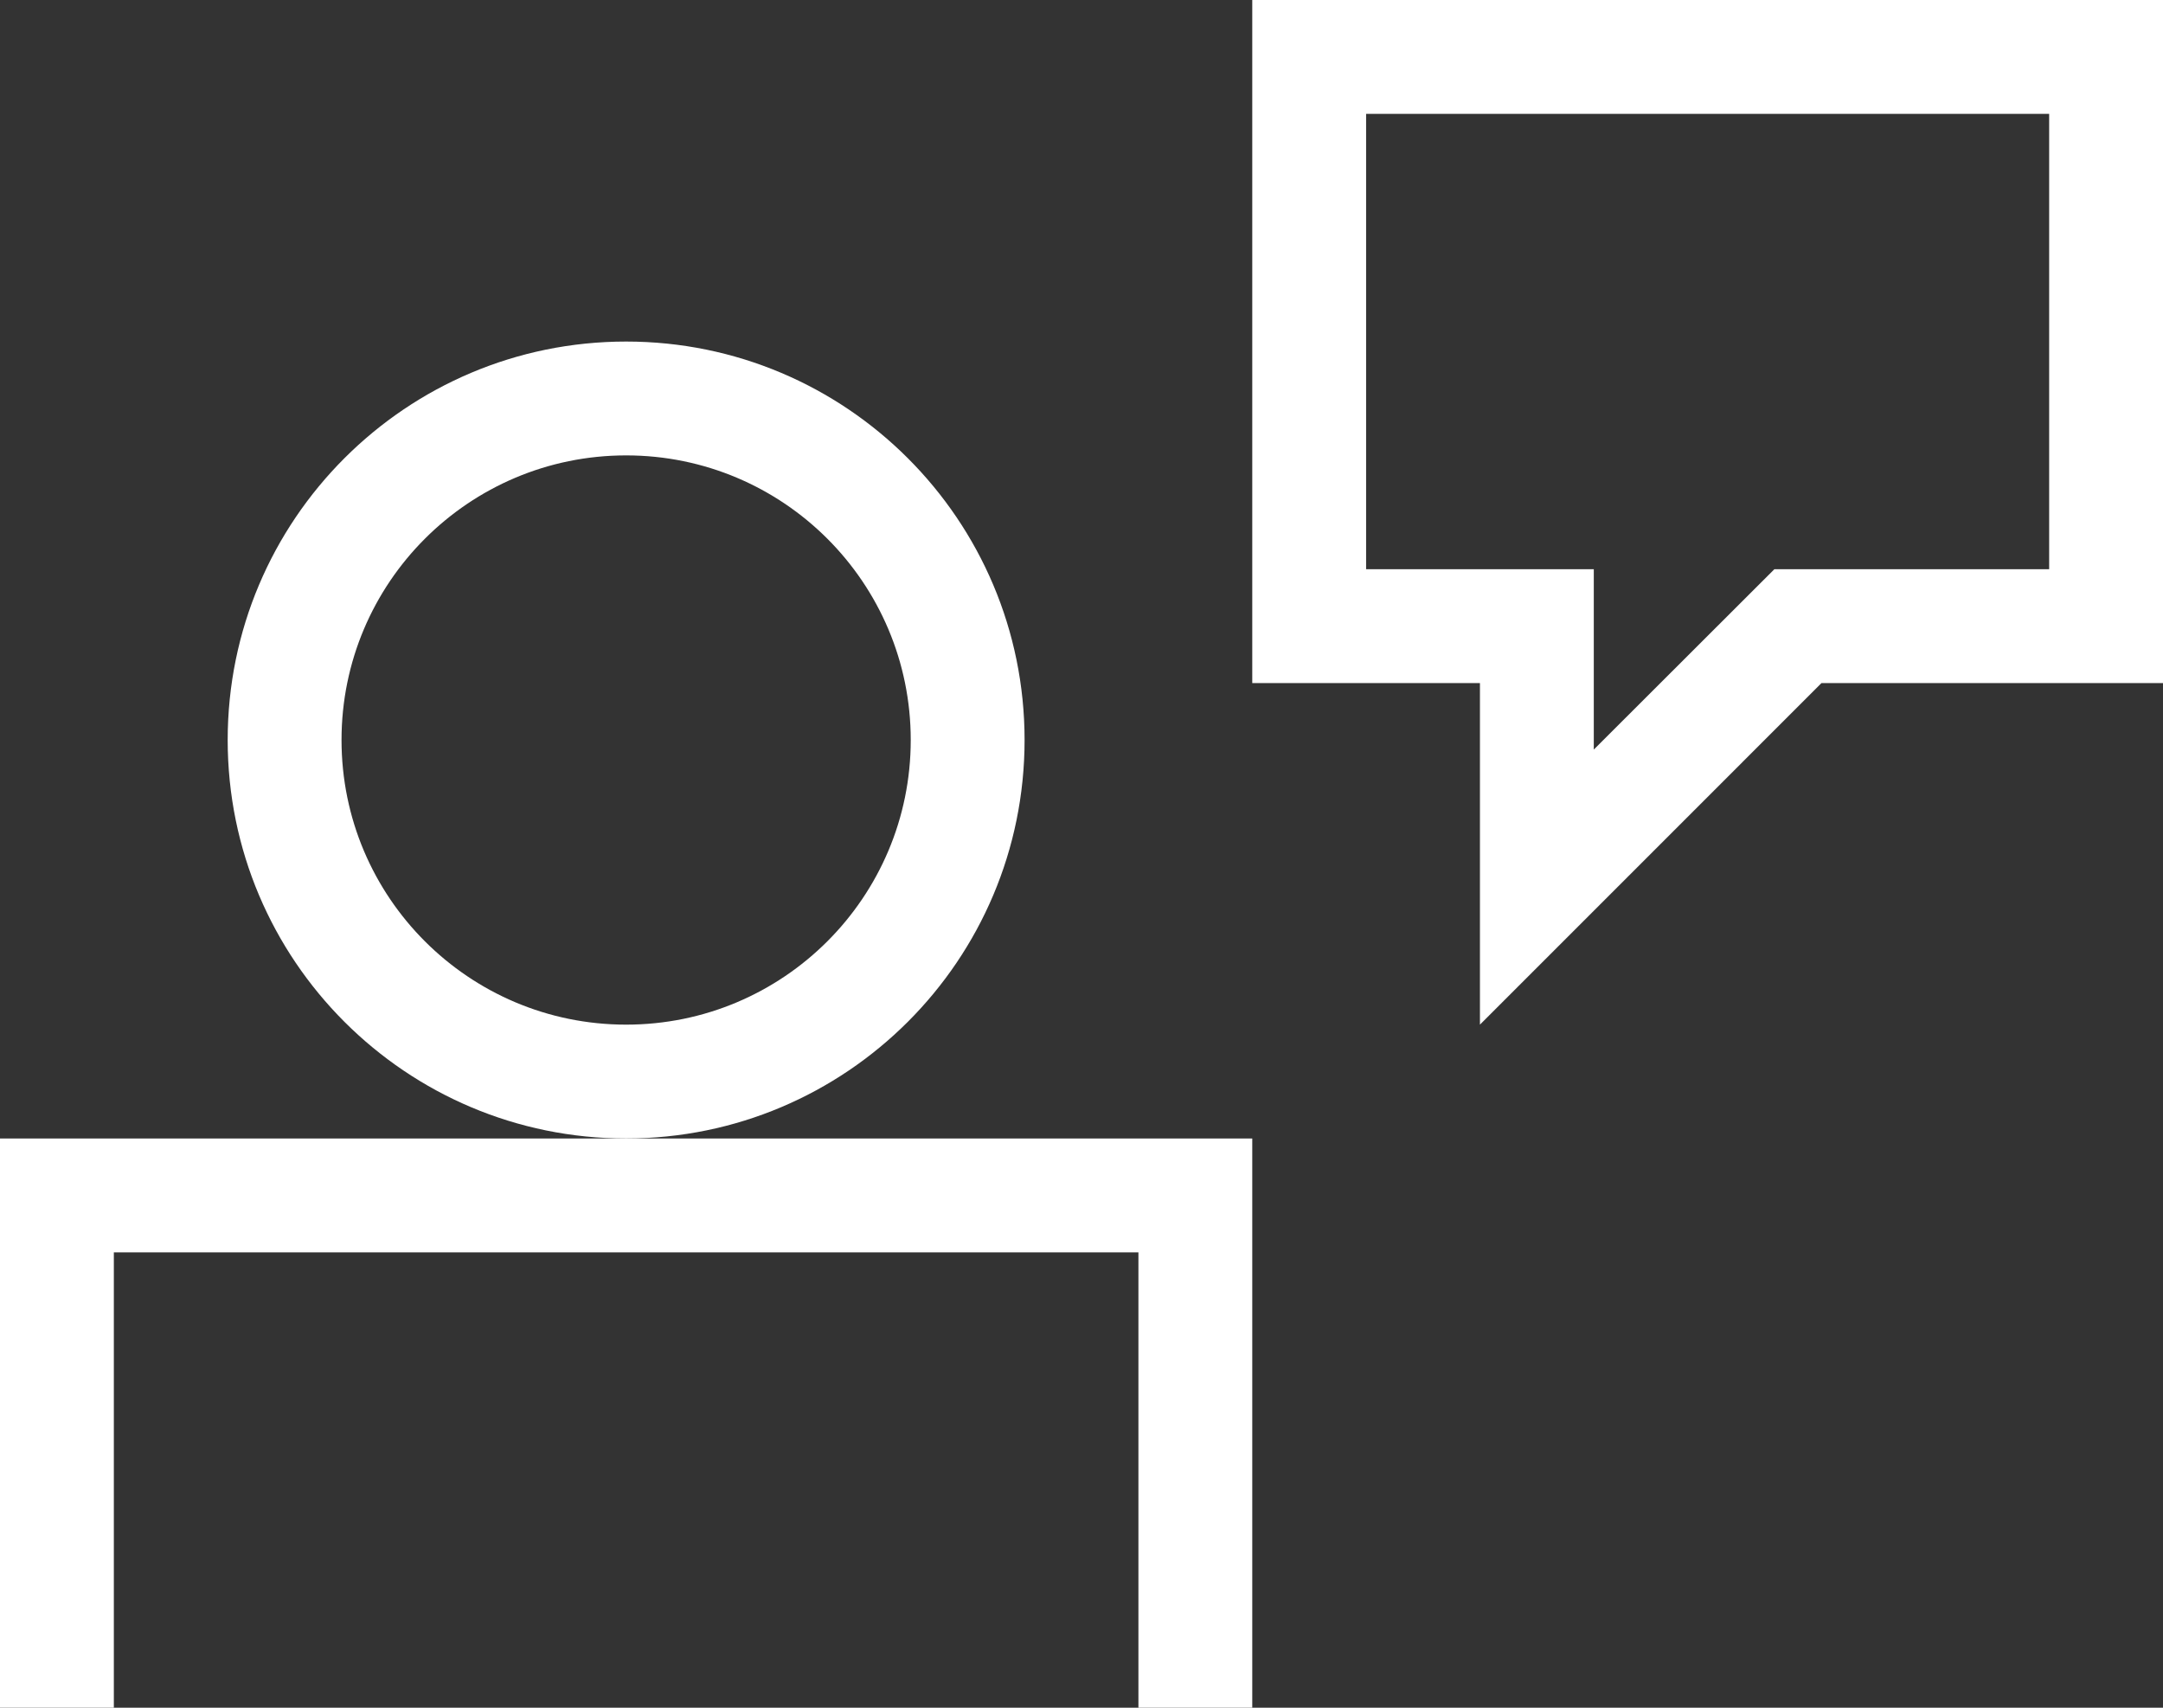 <svg xmlns="http://www.w3.org/2000/svg" width="19" height="15" viewBox="0 0 19 15">
  <rect x="0" y="0" width="19" height="15" fill="#333333" stroke="none"/>
  <g fill="#FFF" fill-rule="evenodd">
    <path d="M11,10 L11,15 L10,15 L10,11 L1,11 L1,15 L0,15 L0,10 L11,10 Z"/>
    <path fill-rule="nonzero" d="M5.5 3C7.433 3 9 4.567 9 6.5 9 8.433 7.433 10 5.5 10 3.567 10 2 8.433 2 6.5 2 4.567 3.567 3 5.5 3zM5.5 4C4.119 4 3 5.119 3 6.5 3 7.881 4.119 9 5.5 9 6.881 9 8 7.881 8 6.5 8 5.119 6.881 4 5.5 4zM19 0L19 6 16 6 13 9 13 6 11 6 11 0 19 0zM18 1L12 1 12 5 14 5 14 6.584 15.586 5 18 5 18 1z"/>
  </g>
</svg>
